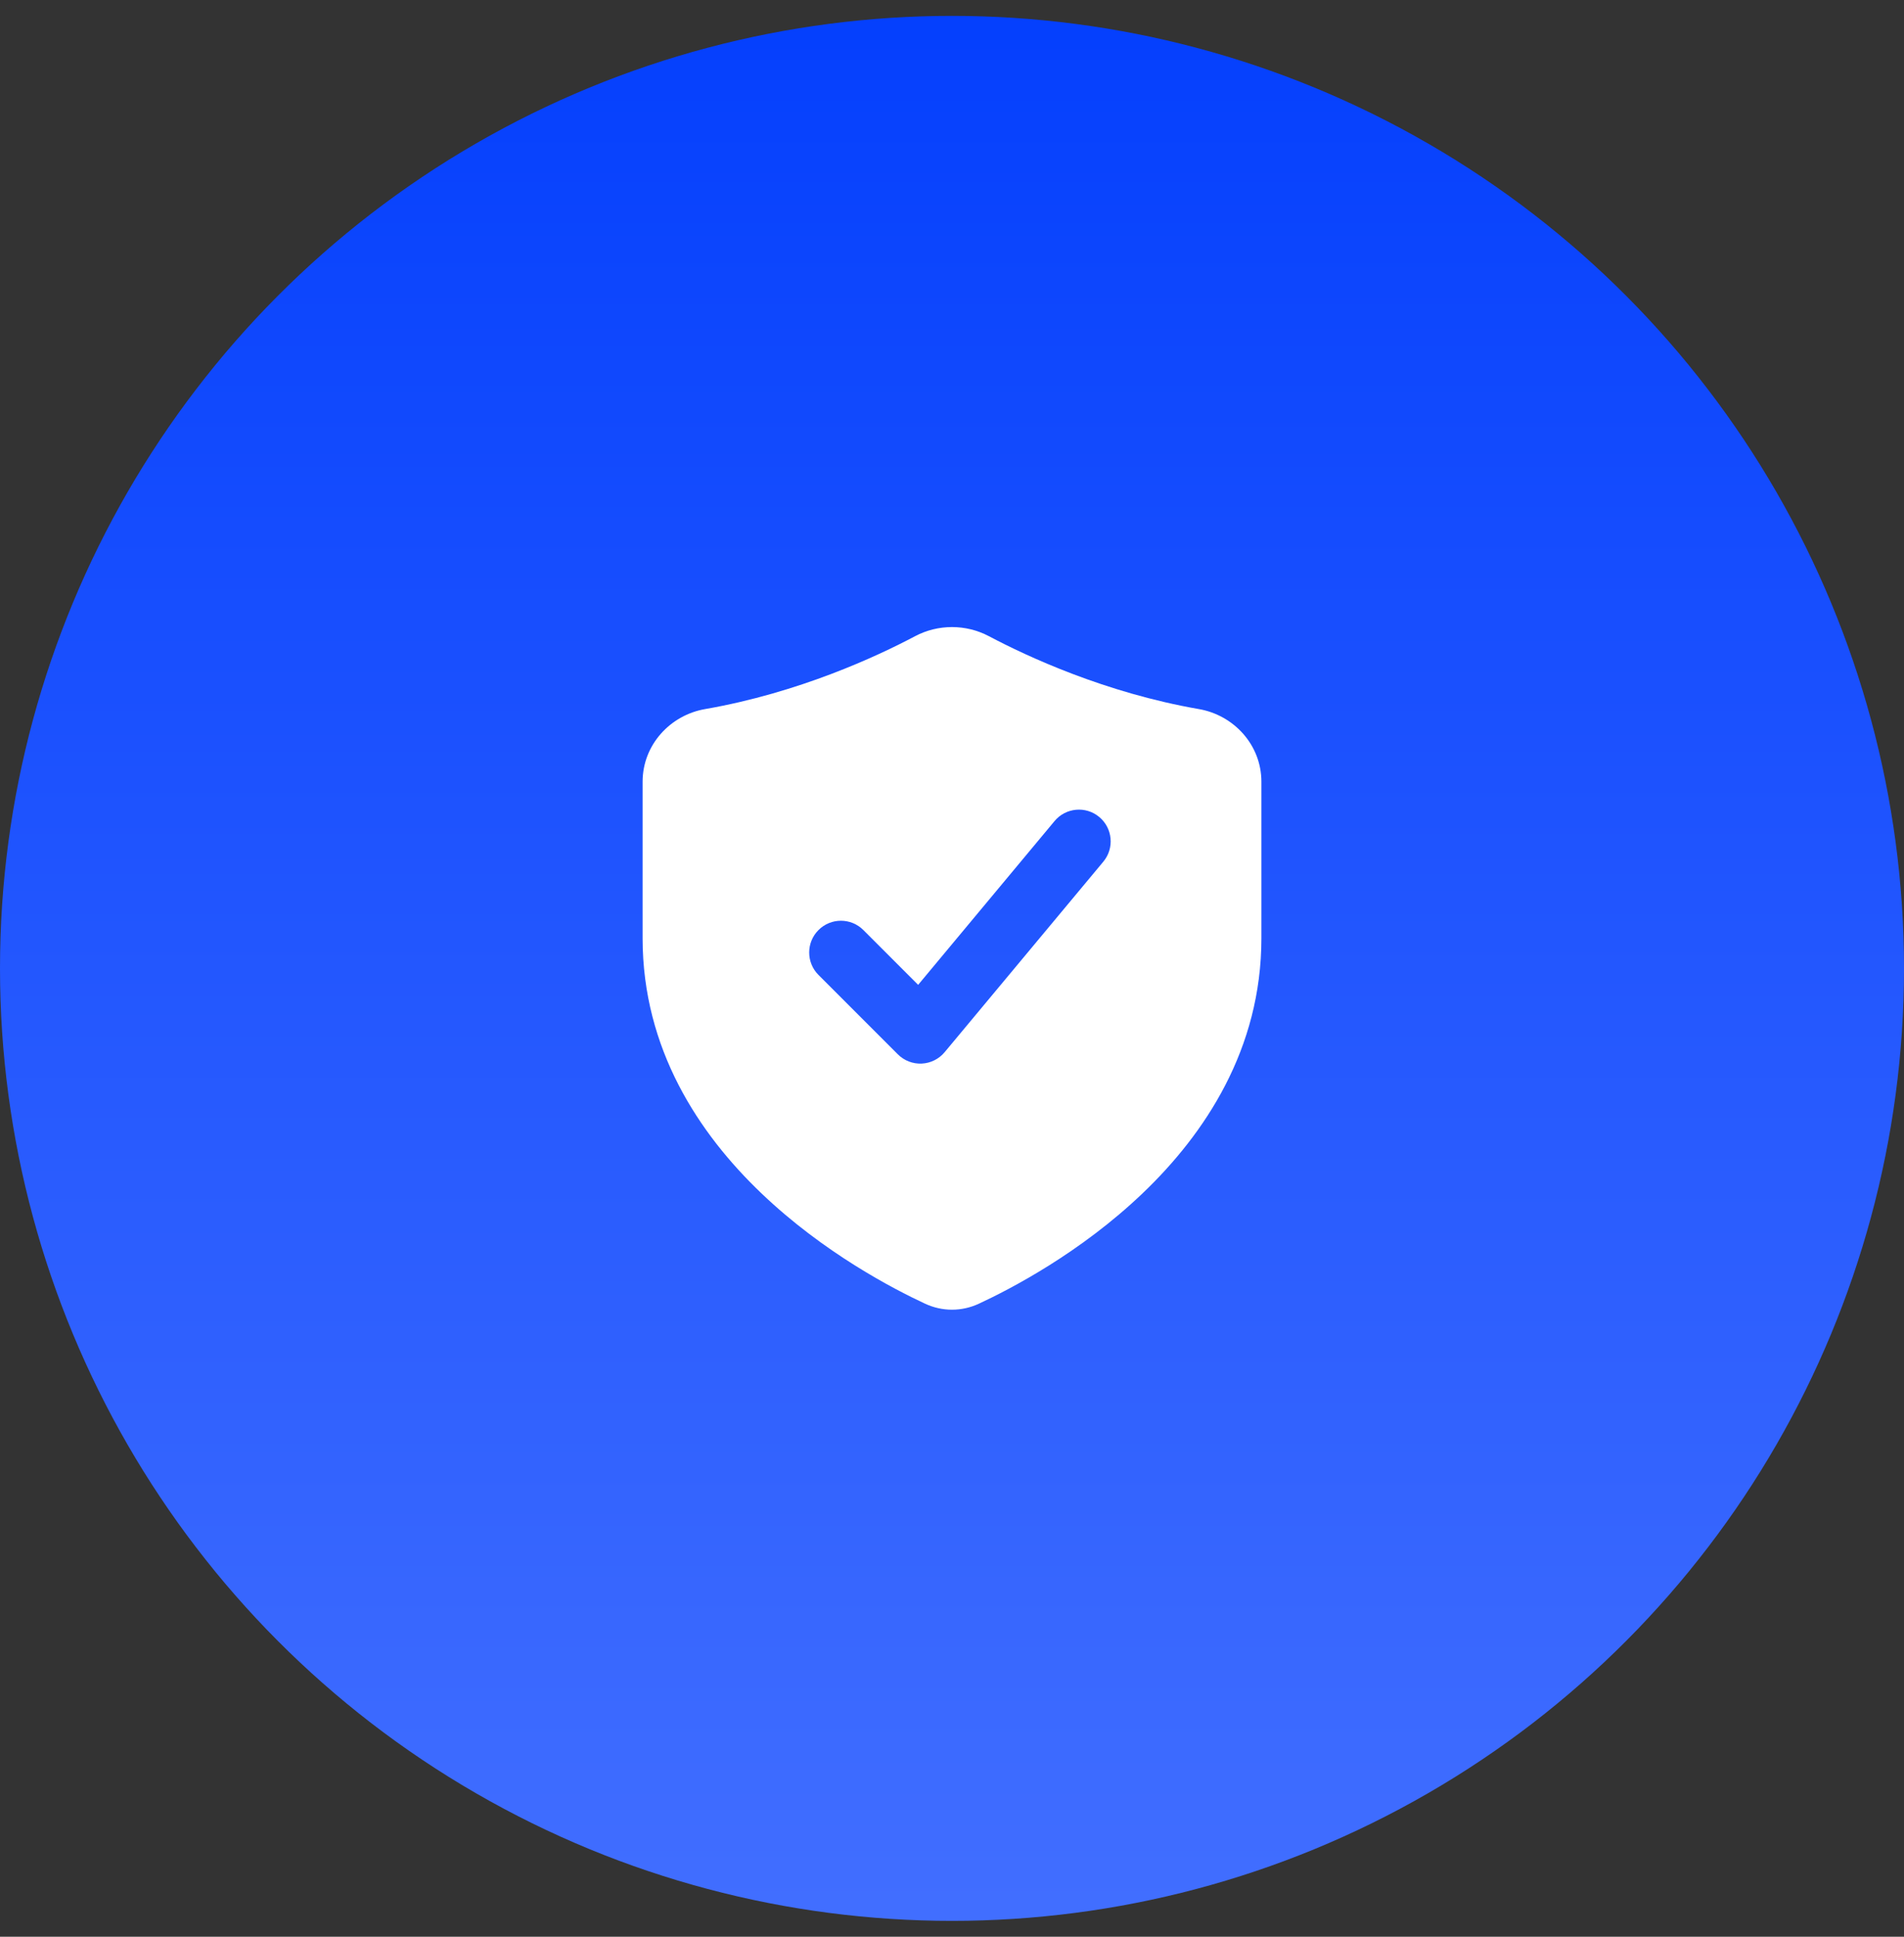 <svg width="60" height="61" viewBox="0 0 60 61" fill="none" xmlns="http://www.w3.org/2000/svg">
<rect x="0" y="0" width="60" height="61" fill="#333333" stroke="none"/>
<circle cx="30" cy="30.5" r="30" fill="url(#paint0_linear_274_515)"/>
<path fill-rule="evenodd" clip-rule="evenodd" d="M31.166 20.039C30.439 19.654 29.561 19.654 28.834 20.039C27.632 20.675 25.169 21.821 22.216 22.334C21.127 22.523 20.25 23.455 20.25 24.623V29.551C20.25 33.042 22.029 35.709 23.992 37.583C25.952 39.456 28.152 40.597 29.153 41.062C29.694 41.313 30.306 41.313 30.846 41.062C31.848 40.597 34.048 39.456 36.008 37.583C37.97 35.709 39.75 33.042 39.75 29.551V24.623C39.75 23.455 38.873 22.523 37.783 22.334C34.83 21.821 32.368 20.675 31.166 20.039ZM34.768 27.14C35.122 26.716 35.065 26.085 34.64 25.732C34.216 25.378 33.585 25.436 33.232 25.86L28.933 31.019L27.207 29.293C26.817 28.902 26.183 28.902 25.793 29.293C25.402 29.683 25.402 30.317 25.793 30.707L28.293 33.207C28.492 33.406 28.765 33.512 29.045 33.499C29.326 33.486 29.588 33.356 29.768 33.14L34.768 27.14Z" fill="white"/>
<defs>
<linearGradient id="paint0_linear_274_515" x1="30" y1="-3.875" x2="30" y2="71.75" gradientUnits="userSpaceOnUse">
<stop stop-color="#003CFD"/>
<stop offset="1" stop-color="#4D77FF"/>
</linearGradient>
</defs>
</svg>
